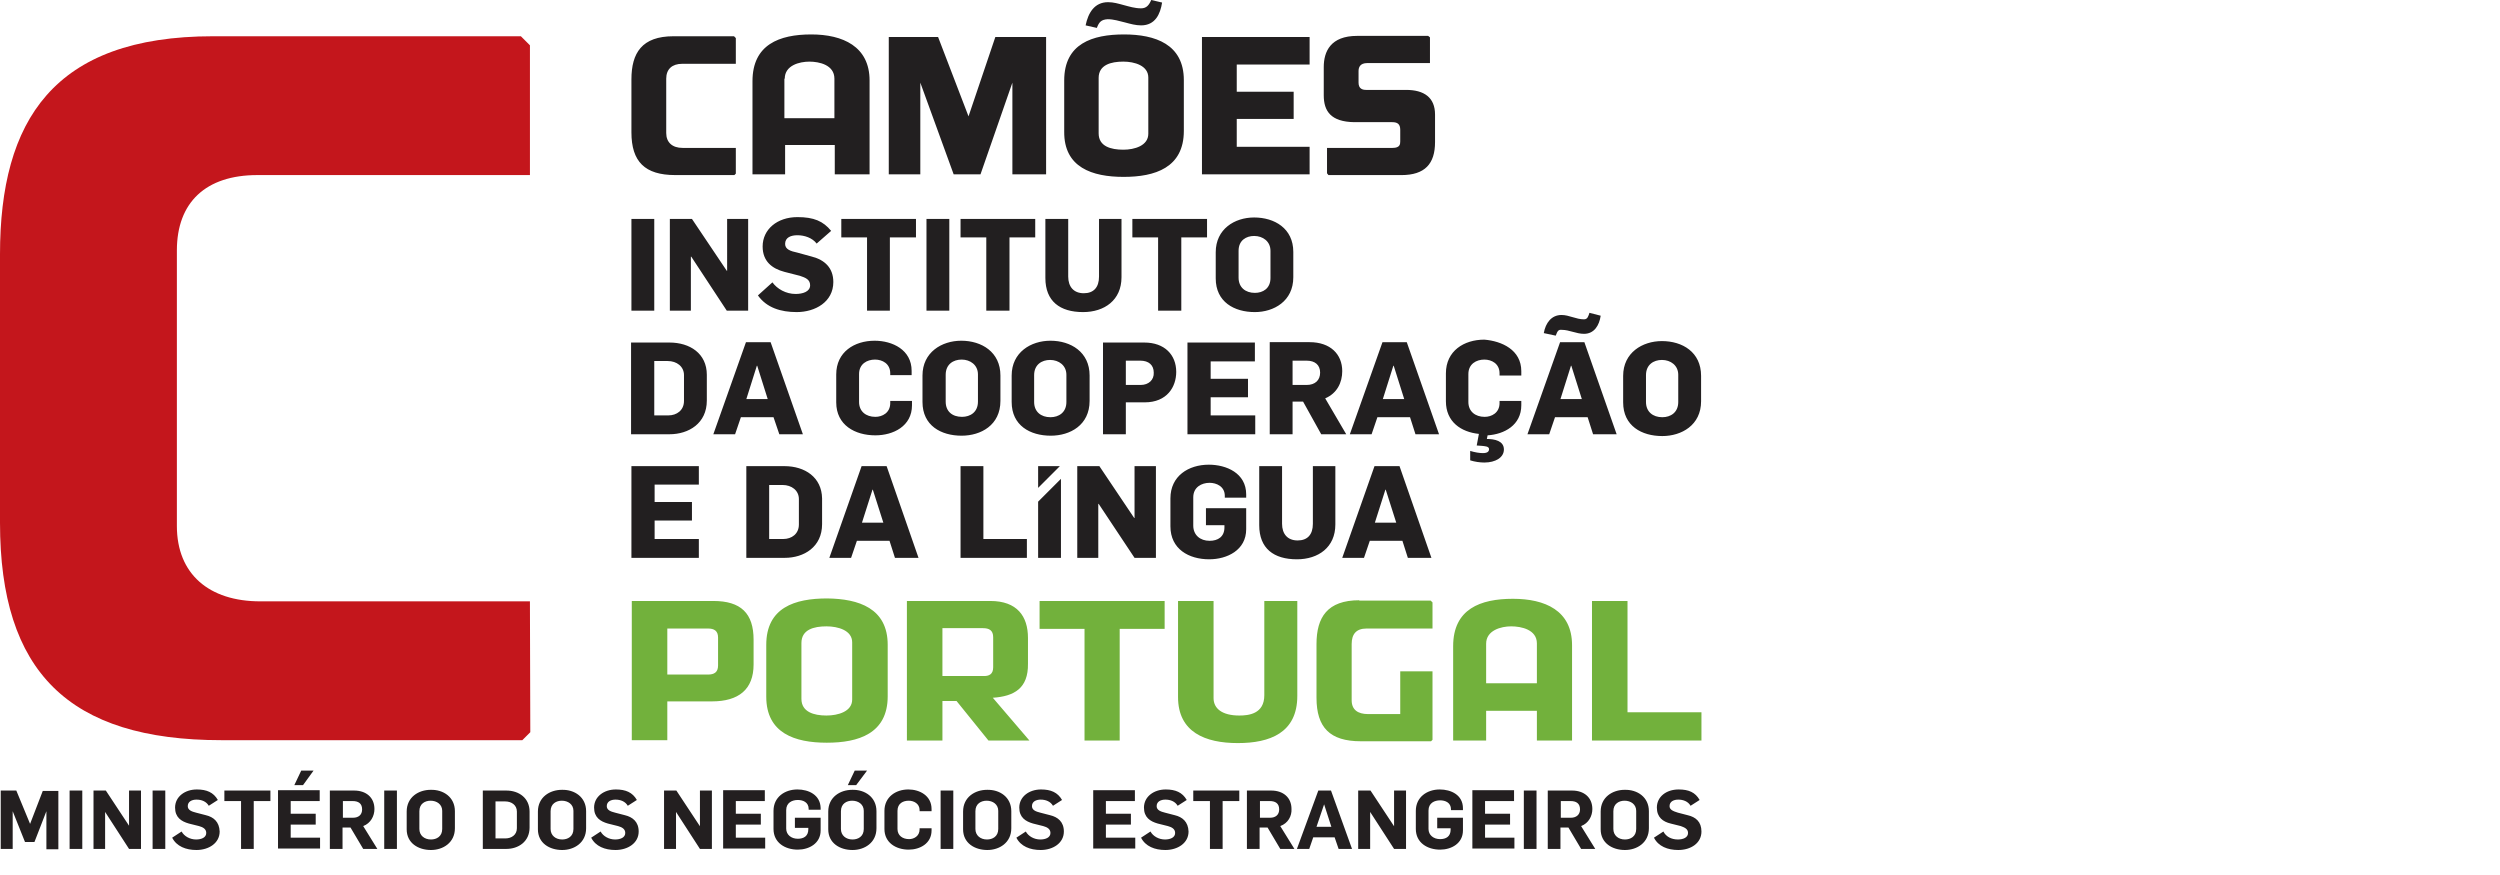 <?xml version="1.0" encoding="utf-8"?>
<!-- Generator: Adobe Illustrator 25.0.0, SVG Export Plug-In . SVG Version: 6.00 Build 0)  -->
<svg version="1.1" id="Layer_1" xmlns="http://www.w3.org/2000/svg" xmlns:xlink="http://www.w3.org/1999/xlink" x="0px" y="0px"
	 viewBox="0 0 200 70" style="enable-background:new 0 0 200 70;" xml:space="preserve">
<style type="text/css">
	.st0{fill:#C4161C;}
	.st1{fill:#221F20;}
	.st2{fill:#72B13C;}
	.st3{fill:#231F20;}
</style>
<g>
	<path class="st0" d="M42.424,58.576l-0.638,0.638H17.718C5.481,59.214,0,53.733,0,41.815V20.357
		C0,9.656,4.263,2.9,17.051,2.9h24.619l0.725,0.725V14.006H20.588c-4.118,0-6.438,2.175-6.438,6.032v22.038
		c0,3.857,2.581,6.032,6.67,6.032h21.574"/>
	<path class="st1" d="M132.955,27.287c-1.566,0-3.103,0.928-3.103,2.784v2.117c0,1.885,1.479,2.697,3.132,2.697
		c1.537,0,3.103-0.87,3.103-2.784v-2.03C136.087,28.157,134.579,27.287,132.955,27.287z M134.26,32.159
		c0,0.841-0.609,1.218-1.276,1.218c-0.754,0-1.305-0.435-1.305-1.218v-2.146c0-0.841,0.609-1.218,1.276-1.218
		c0.696,0,1.305,0.435,1.305,1.189V32.159z M124.459,26.852l-0.957-0.203c0.145-0.812,0.609-1.45,1.421-1.45
		c0.609,0,1.16,0.348,1.798,0.348c0.29,0,0.348-0.261,0.435-0.522l0.899,0.232c-0.116,0.783-0.522,1.45-1.334,1.45
		c-0.609,0-1.189-0.319-1.769-0.319C124.691,26.359,124.604,26.446,124.459,26.852z M124.807,27.374l-2.61,7.365h1.74
		l0.464-1.363h2.61l0.435,1.363h1.885l-2.581-7.365H124.807z M124.836,31.927l0.841-2.668h0.029l0.841,2.668H124.836
		z M121.704,29.694v0.348h-1.74v-0.174c0-0.783-0.638-1.102-1.218-1.102c-0.638,0-1.276,0.348-1.276,1.16v2.233
		c0,0.754,0.551,1.189,1.305,1.189c0.551,0,1.189-0.319,1.189-1.102v-0.174h1.74v0.348
		c0,1.595-1.363,2.32-2.697,2.407l-0.058,0.29c0.609,0,1.363,0.145,1.363,0.841c0,0.638-0.667,1.044-1.566,1.044
		c-0.348,0-0.754-0.058-1.131-0.174v-0.754c0.377,0.116,0.754,0.174,1.015,0.174c0.348,0,0.493-0.116,0.493-0.319
		c0-0.232-0.348-0.232-0.58-0.261l-0.406-0.029l0.174-0.928c-1.421-0.145-2.639-0.957-2.639-2.61v-2.233
		c0-1.798,1.45-2.697,3.074-2.697C120.138,27.287,121.704,27.983,121.704,29.694z M110.598,27.374l-2.61,7.365h1.74
		l0.464-1.363h2.61l0.435,1.363h1.885l-2.581-7.365H110.598z M110.627,31.927l0.841-2.668h0.029l0.841,2.668H110.627
		z M101.579,34.739h1.827v-2.61h0.841l1.45,2.61h2.001l-1.682-2.871c0.957-0.406,1.363-1.276,1.363-2.175
		c0-1.363-0.957-2.32-2.61-2.32h-3.19V34.739z M103.406,28.853h1.131c0.667,0,1.073,0.348,1.073,0.957
		c0,0.609-0.406,0.986-1.073,0.986h-1.131V28.853z M96.853,33.232h3.567v1.508H94.997V27.403h5.394v1.508h-3.538v1.392
		h2.987v1.479h-2.987V33.232z M91.546,27.403h-3.306v7.337h1.827v-2.552h1.508c1.798,0,2.523-1.247,2.523-2.436
		C94.098,28.389,93.17,27.403,91.546,27.403z M91.256,30.796h-1.189v-1.943h1.16c0.667,0,1.073,0.348,1.073,0.957
		C92.329,30.39,91.894,30.796,91.256,30.796z M87.168,32.072v-2.03c0-1.885-1.508-2.784-3.132-2.784
		c-1.566,0-3.103,0.928-3.103,2.784v2.117c0,1.885,1.479,2.697,3.132,2.697
		C85.602,34.855,87.168,34.014,87.168,32.072z M85.312,32.159c0,0.841-0.609,1.218-1.276,1.218
		c-0.754,0-1.305-0.435-1.305-1.218v-2.146c0-0.841,0.609-1.218,1.276-1.218c0.696,0,1.305,0.435,1.305,1.189V32.159z
		 M80.034,32.072v-2.03c0-1.885-1.508-2.784-3.132-2.784c-1.566,0-3.103,0.928-3.103,2.784v2.117
		c0,1.885,1.479,2.697,3.132,2.697C78.468,34.855,80.034,34.014,80.034,32.072z M75.655,32.13v-2.146
		c0-0.841,0.609-1.218,1.276-1.218c0.696,0,1.305,0.435,1.305,1.189v2.175c0,0.841-0.609,1.218-1.276,1.218
		C76.177,33.347,75.655,32.913,75.655,32.13z M71.219,30.042v-0.174c0-0.783-0.638-1.102-1.218-1.102
		c-0.638,0-1.276,0.348-1.276,1.16v2.233c0,0.754,0.551,1.189,1.305,1.189c0.551,0,1.189-0.319,1.189-1.102v-0.174
		h1.74v0.348c0,1.682-1.508,2.407-2.929,2.407c-1.624,0-3.132-0.812-3.132-2.639v-2.233
		c0-1.798,1.45-2.697,3.074-2.697c1.421,0,2.958,0.725,2.958,2.407v0.348h-1.711V30.042z M62.345,34.739h1.885
		l-2.581-7.365h-1.972l-2.61,7.365h1.74l0.464-1.363h2.61L62.345,34.739z M59.707,31.927l0.841-2.668h0.029
		l0.841,2.668H59.707z M53.559,27.403h-3.074v7.337h3.074c1.537,0,2.987-0.87,2.987-2.697v-2.059
		C56.546,28.273,55.183,27.403,53.559,27.403z M54.719,32.072c0,0.754-0.58,1.16-1.247,1.16h-1.131v-4.35l0,0h1.073
		c0.725,0,1.305,0.435,1.305,1.131V32.072z M52.341,43.12h3.567v1.508h-5.394v-7.337h5.394v1.479h-3.538v1.392
		h2.987v1.479h-2.987v1.479H52.341z M62.751,37.291h-3.045v7.337h3.074c1.537,0,2.987-0.87,2.987-2.697v-2.059
		C65.738,38.19,64.404,37.291,62.751,37.291z M63.911,41.96c0,0.754-0.58,1.16-1.247,1.16h-1.131v-4.321h1.073
		c0.725,0,1.305,0.435,1.305,1.131V41.96z M68.928,37.291l-2.581,7.337h1.74l0.464-1.363h2.61l0.435,1.363h1.885
		l-2.552-7.337H68.928z M68.957,41.815l0.841-2.639h0.029l0.841,2.639H68.957z M78.671,43.12h3.48v1.508h-5.307
		v-7.337h1.827V43.12z M90.792,37.291h1.682v7.337h-1.711l-2.871-4.321h-0.029v4.321h-1.682v-7.337h1.769
		l2.784,4.147h0.029v-4.147H90.792z M99.695,39.553v0.261h-1.711v-0.145c0-0.754-0.667-1.044-1.218-1.044
		c-0.638,0-1.305,0.348-1.305,1.16v2.262c0,0.754,0.551,1.218,1.305,1.218c0.667,0,1.189-0.319,1.189-1.073v-0.174
		h-1.479V40.655h3.219v1.682c0,1.682-1.537,2.407-2.958,2.407c-1.624,0-3.103-0.812-3.103-2.639v-2.233
		c0-1.798,1.45-2.697,3.074-2.697C98.1,37.175,99.695,37.842,99.695,39.553z M105.03,37.291h1.798v4.669
		c0,1.827-1.363,2.784-3.074,2.784c-1.856,0-3.016-0.87-3.016-2.726v-4.727h1.827v4.611
		c0,0.812,0.435,1.334,1.247,1.334c0.783,0,1.218-0.464,1.218-1.334V37.291z M109.96,37.291l-2.581,7.337h1.74
		l0.464-1.363h2.61l0.435,1.363h1.885l-2.552-7.337H109.96z M109.989,41.815l0.841-2.639h0.029l0.841,2.639H109.989
		z M83.05,37.291h1.74l-1.74,1.74V37.291z M83.05,40.133l1.827-1.827v6.322h-1.827V40.133z M103.464,22.183
		v-2.03c0-1.885-1.508-2.755-3.132-2.755c-1.566,0-3.074,0.928-3.074,2.784v2.088
		c0,1.885,1.479,2.697,3.132,2.697C101.898,24.967,103.464,24.097,103.464,22.183z M101.638,22.241
		c0,0.841-0.609,1.189-1.247,1.189c-0.754,0-1.305-0.435-1.305-1.218v-2.146c0-0.841,0.609-1.189,1.247-1.189
		c0.696,0,1.305,0.435,1.305,1.189V22.241z M92.648,24.851v-5.858h-2.059v-1.479h5.974v1.479H94.504v5.858
		C94.504,24.851,92.648,24.851,92.648,24.851z M86.646,24.967c-1.856,0-3.016-0.87-3.016-2.726v-4.727h1.827v4.611
		c0,0.812,0.435,1.334,1.247,1.334c0.783,0,1.218-0.464,1.218-1.334v-4.611h1.798v4.669
		C89.719,24.01,88.356,24.967,86.646,24.967z M78.903,24.851v-5.858h-2.059v-1.479h5.974v1.479h-2.059v5.858
		C80.759,24.851,78.903,24.851,78.903,24.851z M74.118,24.851v-7.337h1.827v7.337
		C75.945,24.851,74.118,24.851,74.118,24.851z M73.249,18.994h-2.059v5.858h-1.827v-5.858H67.304v-1.479h5.974v1.479
		H73.249z M66.666,22.56c0,1.595-1.45,2.407-2.929,2.407c-1.276,0-2.407-0.348-3.103-1.334l1.16-1.044
		c0.377,0.522,1.073,0.928,1.856,0.928c0.551,0,1.16-0.174,1.16-0.696c0-0.464-0.377-0.609-0.812-0.754l-1.247-0.319
		c-0.986-0.261-1.74-0.841-1.74-2.03c0-1.363,1.16-2.349,2.784-2.349c1.305,0,2.059,0.319,2.697,1.102
		l-1.16,1.015c-0.348-0.464-0.986-0.667-1.537-0.667c-0.522,0-0.986,0.174-0.986,0.696c0,0.435,0.435,0.58,0.986,0.696
		l1.16,0.319C65.97,20.791,66.666,21.429,66.666,22.56z M58.17,17.515h1.682v7.337h-1.711l-2.842-4.321h-0.029
		v4.321h-1.682v-7.337h1.769l2.784,4.147h0.029V17.515z M52.341,24.851h-1.827v-7.337h1.827V24.851z M105.9,7.626
		V5.365c0-1.247,0.551-2.494,2.668-2.494h5.684l0.145,0.116v2.059H109.38c-0.58,0-0.696,0.348-0.696,0.638v0.928
		c0,0.493,0.319,0.58,0.609,0.58h3.19c1.45,0,2.32,0.609,2.32,1.972v2.204c0,1.74-0.812,2.639-2.697,2.639h-5.829
		l-0.116-0.145v-2.03h5.249c0.58,0,0.609-0.29,0.609-0.522v-0.928c0-0.464-0.232-0.609-0.638-0.609h-3.045
		C106.48,9.743,105.9,8.902,105.9,7.626z M104.769,13.948h-8.612V2.958h8.612v2.204h-5.829v2.175h4.553v2.175
		h-4.553v2.233h5.829V13.948z M89.893,14.151c2.494,0,4.814-0.725,4.814-3.683V6.409
		c0-2.871-2.291-3.654-4.785-3.654c-2.523,0-4.785,0.725-4.785,3.683v4.089
		C85.109,13.397,87.371,14.151,89.893,14.151z M87.892,6.234c0-1.044,0.986-1.305,1.972-1.305
		c0.899,0,2.001,0.319,2.001,1.276v4.495c0,0.957-1.102,1.276-2.001,1.276c-0.986,0-1.972-0.261-1.972-1.305V6.234z
		 M87.748,2.233l-0.899-0.203c0.203-0.986,0.696-1.856,1.798-1.856c0.435,0,0.812,0.116,1.247,0.232
		c0.435,0.116,0.899,0.261,1.392,0.261c0.435,0,0.638-0.261,0.812-0.667l0.87,0.203c-0.145,0.928-0.551,1.827-1.682,1.827
		c-0.435,0-0.841-0.116-1.276-0.232c-0.464-0.116-0.928-0.261-1.392-0.261C88.096,1.566,87.921,1.769,87.748,2.233z
		 M76.293,13.948l-2.668-7.337v7.337h-2.523V2.958h3.944l2.436,6.351l2.146-6.351h4.06V13.948H80.991V6.612
		l-2.552,7.337H76.293z M62.78,11.599h4.002v2.349h2.784V6.438c0-2.726-2.146-3.683-4.669-3.683
		c-2.552,0-4.698,0.812-4.698,3.741v7.452h2.61v-2.349H62.78z M62.78,6.293c0-1.073,1.189-1.363,1.972-1.363
		s2.001,0.261,2.001,1.363v3.161h-4.002V6.293H62.78z M50.514,10.584V6.351c0-2.117,0.841-3.451,3.364-3.451h4.843
		l0.145,0.145v2.059H54.574c-0.812,0-1.276,0.435-1.276,1.189v4.35c0,0.754,0.493,1.189,1.305,1.189h4.263V13.89
		l-0.116,0.116H54.023C51.587,14.006,50.514,12.933,50.514,10.584z"/>
	<path class="st2" d="M136.116,56.981v2.262h-8.757V48.078h2.842v8.902H136.116z M125.764,51.616v7.626h-2.813v-2.378
		h-4.06v2.378h-2.639v-7.539c0-2.987,2.175-3.799,4.785-3.799C123.589,47.904,125.764,48.832,125.764,51.616z
		 M122.951,51.471c0-1.102-1.247-1.363-2.059-1.363c-0.812,0-2.001,0.319-2.001,1.392v3.161h4.06V51.471z
		 M108.742,48.02c-2.552,0-3.422,1.363-3.422,3.509v4.292c0,2.378,1.073,3.48,3.538,3.48h5.626l0.116-0.116v-5.481
		h-2.581v3.422h-2.581c-0.812,0-1.305-0.348-1.305-1.102v-4.495c0-0.783,0.348-1.247,1.189-1.247h5.278v-2.088
		l-0.145-0.145h-5.713V48.02z M101.145,55.618c0,1.508-1.276,1.624-2.001,1.624c-1.363,0-2.059-0.551-2.059-1.392
		v-7.771h-2.842v7.684c0,2.813,2.175,3.683,4.785,3.683c2.552,0,4.756-0.812,4.756-3.77v-7.597h-2.639V55.618z
		 M83.166,48.078v2.233h3.596v8.931h2.813v-8.931h3.596v-2.233l0,0H83.166z M79.425,55.821l2.929,3.422h-3.277
		l-2.552-3.161h-1.131v3.161h-2.842V48.078h6.67c2.146,0,3.016,1.218,3.016,2.958v2.059
		C82.267,55.067,81.136,55.705,79.425,55.821z M79.454,53.385v-2.407c0-0.551-0.319-0.725-0.812-0.725h-3.248v3.828
		h3.219C79.135,54.11,79.454,53.936,79.454,53.385z M71.016,51.587v4.118c0,2.987-2.349,3.712-4.872,3.712
		c-2.552,0-4.843-0.754-4.843-3.683v-4.147c0-2.987,2.291-3.712,4.872-3.712
		C68.696,47.904,71.016,48.658,71.016,51.587z M68.174,51.384c0-0.957-1.131-1.276-2.059-1.276
		c-1.015,0-2.001,0.261-2.001,1.334v4.466c0,1.044,0.986,1.334,2.001,1.334c0.928,0,2.059-0.319,2.059-1.276V51.384z
		 M60.287,51.181v1.972c0,2.001-1.189,2.958-3.335,2.958h-3.567v3.103h-2.842V48.078h6.524
		C59.272,48.078,60.287,49.064,60.287,51.181z M57.445,51.007c0-0.551-0.319-0.725-0.812-0.725h-3.248v3.683h3.248
		c0.493,0,0.812-0.174,0.812-0.725V51.007z"/>
	<path class="st3" d="M136.116,66.521c0,0.928-0.841,1.479-1.856,1.479c-0.841,0-1.595-0.29-1.943-0.986l0.754-0.493
		c0.203,0.406,0.638,0.638,1.16,0.638c0.406,0,0.812-0.145,0.812-0.522c0-0.319-0.261-0.435-0.58-0.551l-0.812-0.203
		c-0.609-0.145-1.102-0.493-1.102-1.276c0-0.87,0.754-1.45,1.74-1.45c0.812,0,1.334,0.232,1.682,0.841l-0.725,0.464
		c-0.203-0.348-0.58-0.493-0.986-0.493c-0.348,0-0.696,0.145-0.696,0.522c0,0.29,0.29,0.406,0.667,0.522l0.783,0.203
		C135.652,65.361,136.116,65.738,136.116,66.521z M131.911,64.897v1.363c0,1.16-0.957,1.74-1.914,1.74
		c-1.015,0-1.943-0.551-1.943-1.653v-1.421c0-1.16,0.957-1.74,1.914-1.74
		C130.983,63.157,131.911,63.766,131.911,64.897z M130.896,64.868c0-0.522-0.435-0.812-0.928-0.812
		c-0.435,0-0.899,0.232-0.899,0.841v1.421c0,0.522,0.406,0.841,0.928,0.841c0.435,0,0.899-0.232,0.899-0.841V64.868z
		 M126.489,66.086l1.131,1.827h-1.131l-1.015-1.711h-0.638v1.711h-1.015v-4.669h1.943
		c0.957,0,1.624,0.551,1.624,1.479C127.388,65.274,127.098,65.854,126.489,66.086z M126.402,64.752
		c0-0.493-0.319-0.667-0.754-0.667h-0.783v1.334h0.812C126.083,65.419,126.402,65.187,126.402,64.752z M121.907,67.913
		h1.015v-4.669h-1.015V67.913z M118.804,65.97h2.001v-0.87h-2.001v-1.015h2.32v-0.87h-3.335v4.669h3.364v-0.87
		h-2.349V65.97z M114.977,66.26h1.073v0.116c0,0.551-0.377,0.754-0.841,0.754c-0.522,0-0.928-0.319-0.928-0.812
		v-1.479c0-0.609,0.493-0.812,0.928-0.812c0.406,0,0.87,0.174,0.87,0.725v0.058h0.957v-0.145
		c0-1.073-0.957-1.508-1.856-1.508c-1.015,0-1.914,0.609-1.914,1.711v1.45c0,1.102,0.928,1.653,1.943,1.653
		c0.899,0,1.827-0.493,1.827-1.537v-1.015h-2.059V66.26z M111.555,66.144L111.555,66.144l-1.914-2.9h-0.986v4.669
		h0.957v-2.958l0,0l1.914,2.958h0.957v-4.669h-0.957v2.9H111.555z M106.48,63.244l1.682,4.669h-1.073
		l-0.319-0.928h-1.711l-0.319,0.928h-0.986l1.711-4.669H106.48z M106.509,66.144l-0.58-1.798l0,0l-0.609,1.798H106.509
		z M102.421,66.086l1.131,1.827h-1.131l-1.015-1.711h-0.638v1.711h-1.015v-4.669h1.943
		c0.957,0,1.624,0.551,1.624,1.479C103.348,65.274,103.058,65.854,102.421,66.086z M102.334,64.752
		c0-0.493-0.319-0.667-0.754-0.667h-0.783v1.334h0.812C102.043,65.419,102.334,65.187,102.334,64.752z M95.461,64.085
		h1.334v3.828h1.015v-3.828h1.334v-0.841H95.461V64.085z M93.982,65.216l-0.783-0.203
		c-0.348-0.087-0.667-0.203-0.667-0.522c0-0.377,0.348-0.522,0.696-0.522c0.406,0,0.783,0.145,0.986,0.493l0.725-0.464
		c-0.348-0.609-0.899-0.841-1.682-0.841c-0.957,0-1.74,0.58-1.74,1.45c0,0.783,0.493,1.102,1.102,1.276l0.812,0.203
		c0.319,0.087,0.58,0.232,0.58,0.551c0,0.377-0.406,0.522-0.812,0.522c-0.493,0-0.957-0.261-1.16-0.638l-0.754,0.493
		C91.633,67.71,92.387,68,93.228,68c0.986,0,1.856-0.551,1.856-1.479C95.055,65.738,94.591,65.361,93.982,65.216z
		 M88.472,65.97h2.001v-0.87h-2.001v-1.015h2.32v-0.87h-3.335v4.669h3.364v-0.87h-2.349V65.97z
		 M84.007,65.216l-0.783-0.203c-0.348-0.087-0.667-0.203-0.667-0.522c0-0.377,0.348-0.522,0.696-0.522
		c0.406,0,0.783,0.145,0.986,0.493l0.725-0.464c-0.348-0.609-0.899-0.841-1.682-0.841c-0.957,0-1.74,0.58-1.74,1.45
		c0,0.783,0.493,1.102,1.102,1.276l0.812,0.203c0.319,0.087,0.58,0.232,0.58,0.551c0,0.377-0.406,0.522-0.812,0.522
		c-0.493,0-0.957-0.261-1.16-0.638l-0.754,0.493C81.658,67.71,82.412,68,83.253,68c0.986,0,1.856-0.551,1.856-1.479
		C85.109,65.738,84.616,65.361,84.007,65.216z M80.904,64.897v1.363C80.904,67.42,79.947,68,78.99,68
		c-1.015,0-1.943-0.551-1.943-1.653v-1.421c0-1.16,0.957-1.74,1.914-1.74
		C79.976,63.157,80.904,63.766,80.904,64.897z M79.86,64.868c0-0.522-0.435-0.812-0.928-0.812
		c-0.435,0-0.899,0.232-0.899,0.841v1.421c0,0.522,0.406,0.841,0.928,0.841c0.435,0,0.899-0.232,0.899-0.841V64.868z
		 M75.249,67.913h1.015v-4.669h-1.015V67.913z M72.669,63.157c-1.015,0-1.914,0.609-1.914,1.711v1.45
		c0,1.102,0.928,1.653,1.943,1.653c0.899,0,1.827-0.493,1.827-1.537v-0.174h-0.957v0.087
		c0,0.551-0.464,0.783-0.841,0.783c-0.522,0-0.928-0.29-0.928-0.812v-1.45c0-0.609,0.464-0.812,0.899-0.812
		c0.406,0,0.87,0.232,0.87,0.754v0.087h0.957v-0.174C74.525,63.65,73.568,63.157,72.669,63.157z M70.117,64.897
		v1.363C70.117,67.42,69.16,68,68.203,68c-1.015,0-1.943-0.551-1.943-1.653v-1.421c0-1.16,0.957-1.74,1.914-1.74
		C69.189,63.157,70.117,63.766,70.117,64.897z M69.102,64.868c0-0.522-0.435-0.812-0.928-0.812
		c-0.435,0-0.899,0.232-0.899,0.841v1.421c0,0.522,0.406,0.841,0.928,0.841c0.435,0,0.899-0.232,0.899-0.841V64.868z
		 M69.363,61.65H68.377l-0.551,1.16h0.667L69.363,61.65z M63.795,63.157c-1.015,0-1.914,0.609-1.914,1.711v1.45
		c0,1.102,0.928,1.653,1.943,1.653c0.899,0,1.827-0.493,1.827-1.537v-1.015h-2.059v0.812h1.073v0.116
		c0,0.551-0.377,0.754-0.841,0.754c-0.522,0-0.928-0.319-0.928-0.812v-1.479c0-0.609,0.493-0.812,0.928-0.812
		c0.406,0,0.87,0.174,0.87,0.725v0.058h0.957v-0.145C65.622,63.592,64.694,63.157,63.795,63.157z M58.866,65.97
		h2.001v-0.87h-2.001v-1.015h2.32v-0.87h-3.335v4.669h3.364v-0.87h-2.349V65.97z M56.024,66.144L56.024,66.144
		L54.11,63.244h-0.986v4.669h0.957v-2.958l0,0l1.914,2.958h0.957v-4.669h-0.957v2.9H56.024z M49.992,65.216
		l-0.783-0.203c-0.348-0.087-0.667-0.203-0.667-0.522c0-0.377,0.348-0.522,0.696-0.522c0.406,0,0.783,0.145,0.986,0.493
		l0.725-0.464c-0.348-0.609-0.899-0.841-1.682-0.841c-0.957,0-1.74,0.58-1.74,1.45c0,0.783,0.493,1.102,1.102,1.276
		l0.812,0.203c0.319,0.087,0.58,0.232,0.58,0.551c0,0.377-0.406,0.522-0.812,0.522c-0.493,0-0.957-0.261-1.16-0.638
		l-0.754,0.493C47.644,67.71,48.397,68,49.238,68c0.986,0,1.856-0.551,1.856-1.479
		C51.094,65.738,50.601,65.361,49.992,65.216z M46.889,64.897v1.363C46.889,67.42,45.933,68,44.976,68
		c-1.015,0-1.943-0.551-1.943-1.653v-1.421c0-1.16,0.957-1.74,1.914-1.74
		C45.962,63.157,46.889,63.766,46.889,64.897z M45.875,64.868c0-0.522-0.435-0.812-0.928-0.812
		c-0.435,0-0.899,0.232-0.899,0.841v1.421c0,0.522,0.406,0.841,0.928,0.841c0.435,0,0.899-0.232,0.899-0.841V64.868z
		 M42.366,64.926v1.276c0,1.131-0.899,1.711-1.856,1.711h-1.885v-4.669H40.51
		C41.525,63.244,42.366,63.853,42.366,64.926z M41.351,64.926c0-0.522-0.435-0.812-0.928-0.812h-0.783v2.958h0.812
		c0.435,0,0.899-0.261,0.899-0.812L41.351,64.926L41.351,64.926z M36.392,64.897v1.363C36.392,67.42,35.435,68,34.478,68
		c-1.015,0-1.943-0.551-1.943-1.653v-1.421c0-1.16,0.957-1.74,1.914-1.74
		C35.464,63.157,36.392,63.766,36.392,64.897z M35.377,64.868c0-0.522-0.435-0.812-0.928-0.812
		c-0.435,0-0.899,0.232-0.899,0.841v1.421c0,0.522,0.406,0.841,0.928,0.841c0.435,0,0.899-0.232,0.899-0.841V64.868z
		 M30.738,67.913h1.015v-4.669h-1.015V67.913z M29.056,66.086l1.131,1.827h-1.131l-1.015-1.711h-0.638v1.711h-1.015
		v-4.669h1.943c0.957,0,1.624,0.551,1.624,1.479C29.955,65.274,29.665,65.854,29.056,66.086z M28.969,64.752
		c0-0.493-0.319-0.667-0.754-0.667H27.432v1.334h0.812C28.679,65.419,28.969,65.187,28.969,64.752z M23.256,65.97
		h2.001v-0.87h-2.001v-1.015h2.32v-0.87h-3.335v4.669h3.364v-0.87h-2.349V65.97z M25.083,61.65h-0.986
		l-0.551,1.16h0.696L25.083,61.65z M17.95,64.085h1.334v3.828h1.015v-3.828h1.334v-0.841h-3.683V64.085z
		 M16.471,65.216l-0.783-0.203c-0.348-0.087-0.667-0.203-0.667-0.522c0-0.377,0.348-0.522,0.696-0.522
		c0.406,0,0.783,0.145,0.986,0.493l0.725-0.464c-0.348-0.609-0.899-0.841-1.682-0.841c-0.957,0-1.74,0.58-1.74,1.45
		c0,0.783,0.493,1.102,1.102,1.276l0.812,0.203c0.319,0.087,0.58,0.232,0.58,0.551c0,0.377-0.406,0.522-0.812,0.522
		c-0.493,0-0.957-0.261-1.16-0.638l-0.754,0.493C14.122,67.71,14.876,68,15.717,68c0.986,0,1.856-0.551,1.856-1.479
		C17.544,65.738,17.08,65.361,16.471,65.216z M12.208,67.913h1.015v-4.669h-1.015V67.913z M10.381,66.144
		L10.381,66.144l-1.914-2.9H7.481v4.669h0.928v-2.958l0,0l1.914,2.958h0.957v-4.669h-0.957v2.9H10.381z
		 M5.568,67.913h1.015v-4.669H5.568V67.913z M2.407,65.912L2.407,65.912l-1.102-2.668H0.058v4.669h0.957v-3.016l0,0
		l0.986,2.465h0.754l0.957-2.465l0,0v3.045h0.957v-4.669H3.422L2.407,65.912z"/>
</g>
</svg>
